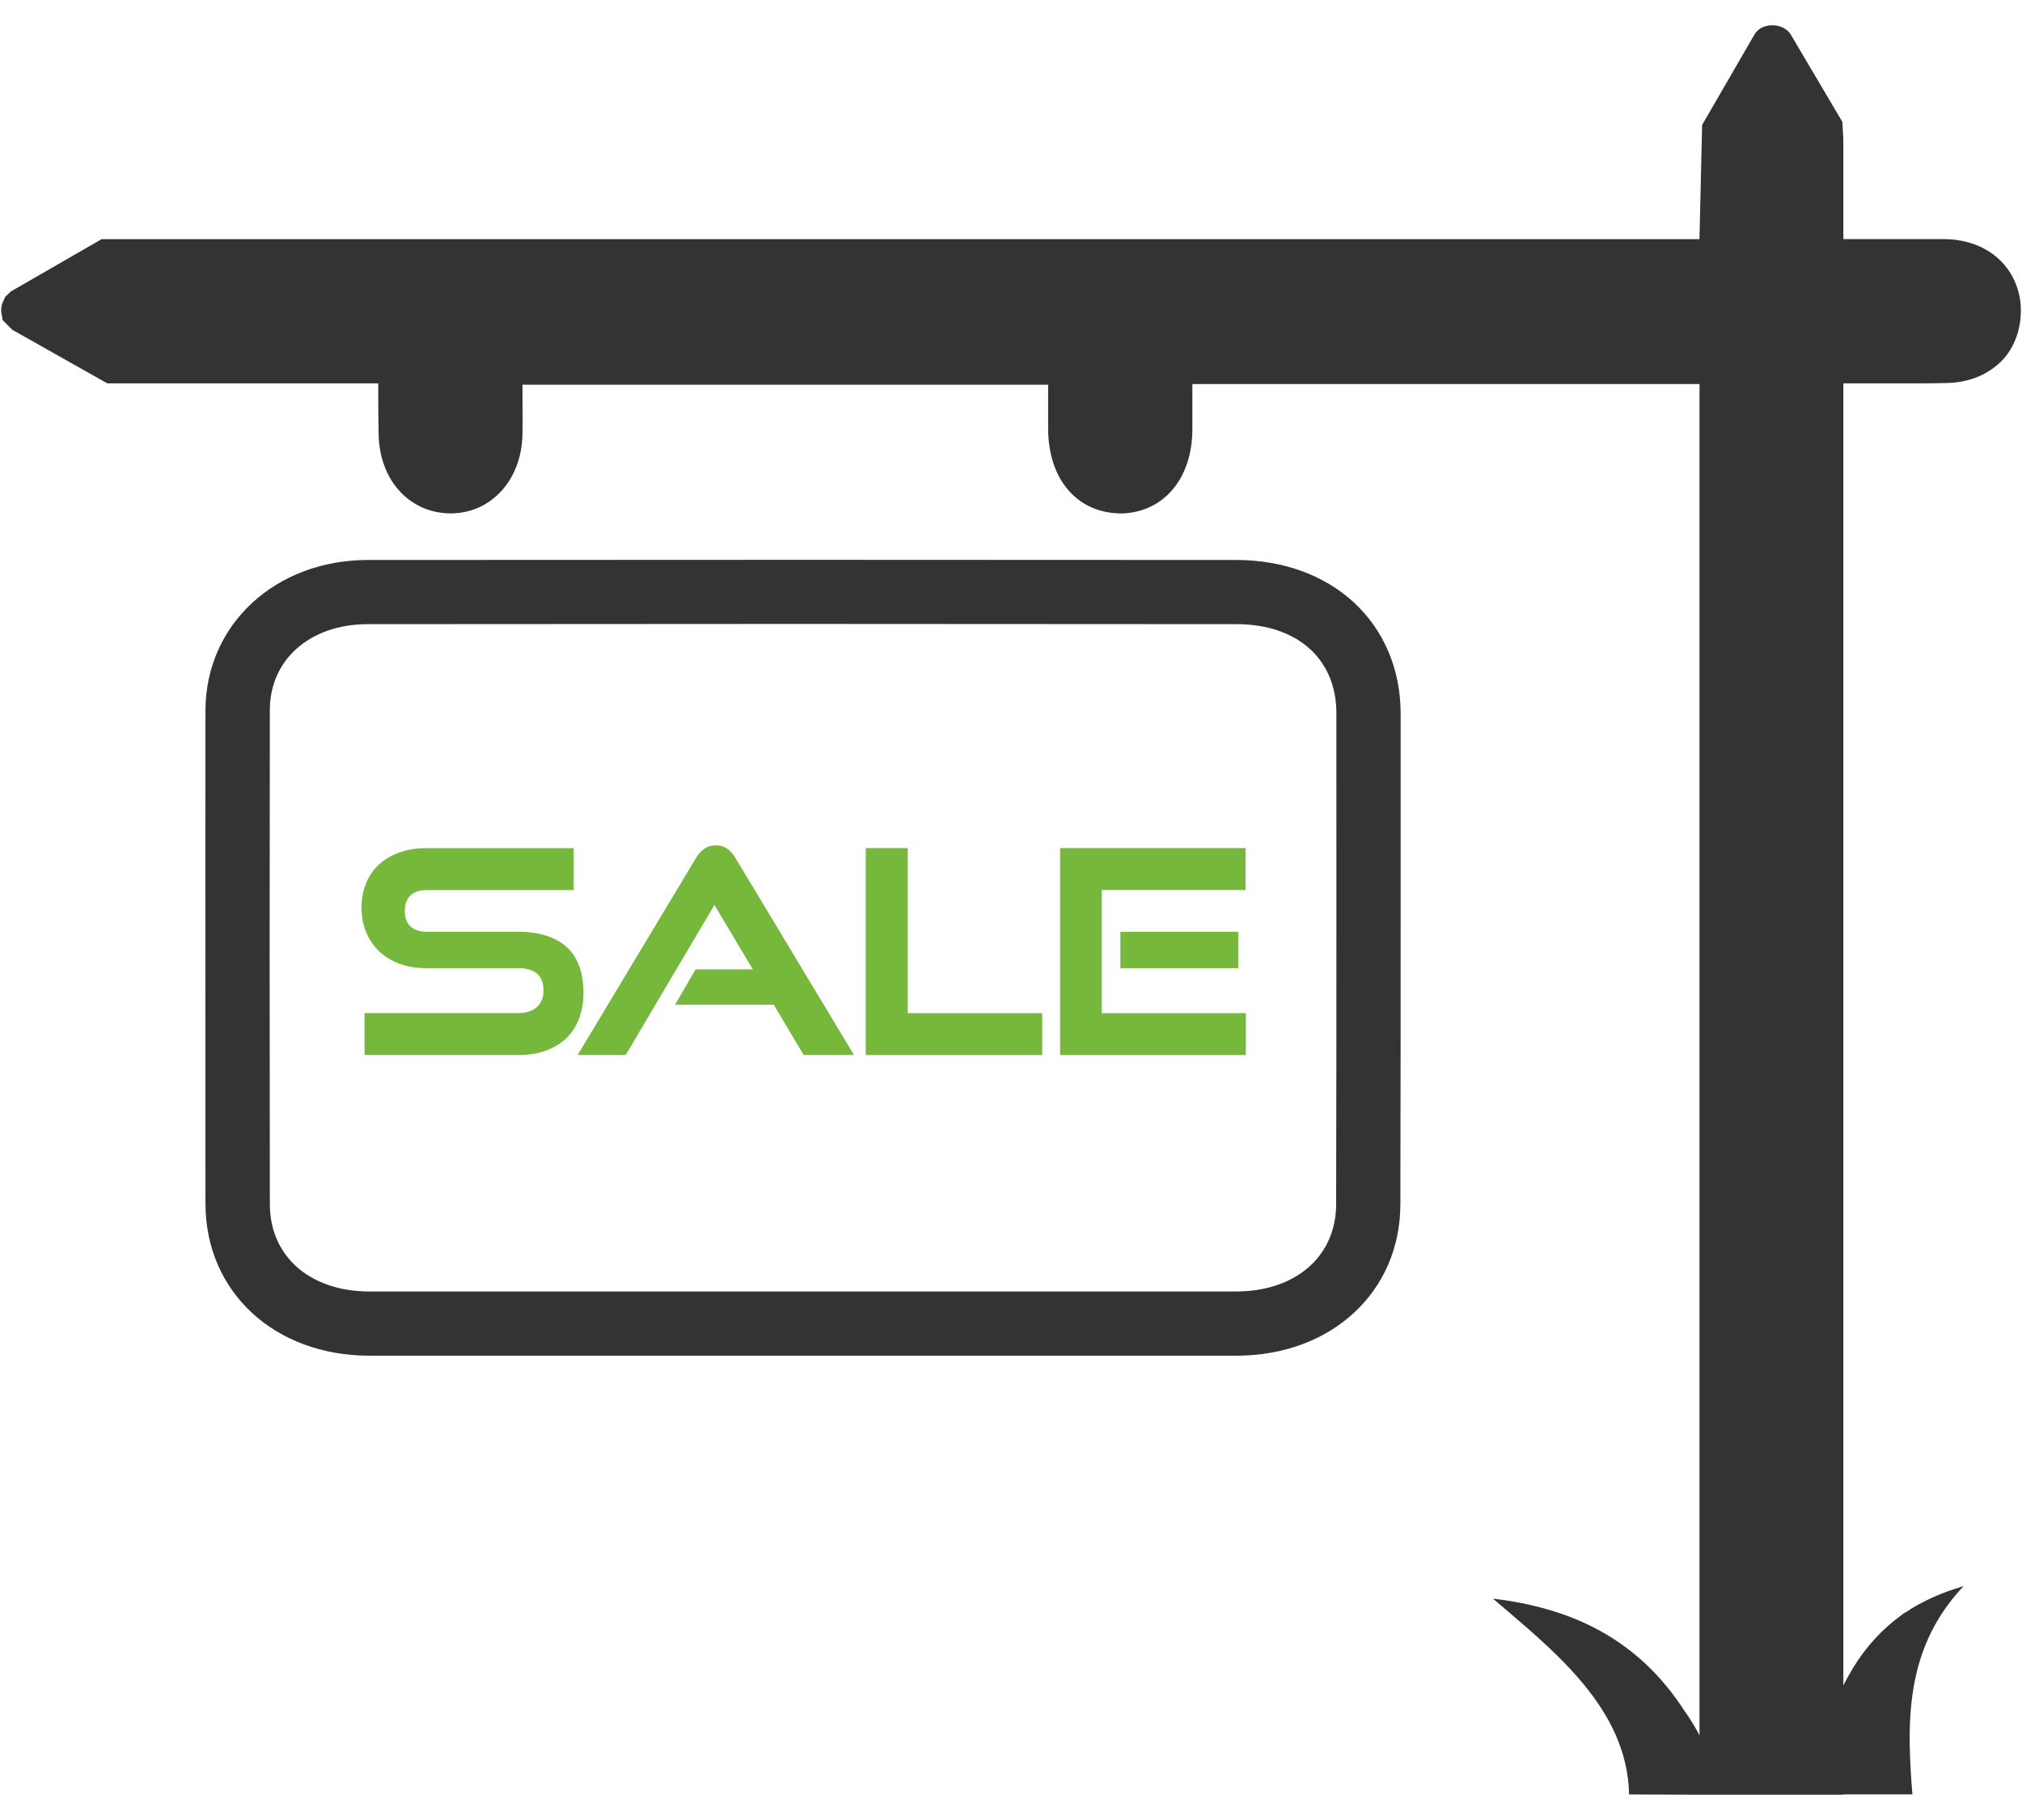 <svg width="60" height="54" viewBox="0 0 60 54" fill="none" xmlns="http://www.w3.org/2000/svg">
    <path d="M40.165 17.866C39.285 17.058 38.057 16.615 36.691 16.615C28.099 16.608 19.507 16.608 10.916 16.615C8.176 16.615 6.104 18.527 6.097 21.071C6.09 25.825 6.097 30.76 6.097 35.725C6.105 38.334 8.146 40.224 10.967 40.224H36.699C39.512 40.217 41.554 38.327 41.554 35.725C41.562 32.723 41.562 29.721 41.562 26.719V21.159C41.56 19.864 41.066 18.694 40.165 17.866ZM39.656 26.718C39.656 29.72 39.656 32.722 39.648 35.724C39.648 37.272 38.456 38.312 36.69 38.319H10.966C9.199 38.319 8.007 37.279 8.007 35.724C7.999 30.759 7.999 25.832 8.007 21.07C8.007 19.565 9.206 18.519 10.914 18.519C15.122 18.519 19.331 18.512 23.533 18.512C27.923 18.512 32.306 18.519 36.69 18.519C38.492 18.519 39.655 19.551 39.655 21.157L39.656 26.718Z" fill="#333333"/>
    <path d="M54.699 47.221V11.375H56.409C56.919 11.375 57.359 11.375 57.749 11.364C58.449 11.354 59.028 11.105 59.459 10.644C59.829 10.214 60.009 9.635 59.958 9.005C59.838 7.875 58.938 7.105 57.699 7.095H54.699V4.426C54.699 4.256 54.699 4.086 54.689 3.976L54.669 3.616L53.169 1.076C52.949 0.636 52.239 0.656 52.049 1.046L50.508 3.706L50.429 7.096H3.015L0.325 8.646L0.155 8.806L0.106 8.916C0.035 9.046 0.016 9.205 0.056 9.355L0.076 9.495L0.365 9.785L3.185 11.375H11.224C11.224 11.885 11.224 12.375 11.235 12.854C11.245 14.234 12.145 15.233 13.384 15.233C14.595 15.223 15.494 14.213 15.504 12.854C15.514 12.474 15.504 12.084 15.504 11.705V11.415H31.102V12.735C31.112 14.235 31.972 15.234 33.282 15.234H33.292C34.532 15.194 35.371 14.204 35.382 12.755V11.395H50.431V51.491C50.21 51.061 49.991 50.771 49.991 50.771C48.611 48.632 46.651 47.711 44.301 47.432C46.091 48.962 48.291 50.681 48.341 53.242L50.43 53.25H50.68H54.699V53.24H56.748C56.708 52.761 56.678 52.27 56.669 51.79V51.78C56.649 50.6 56.789 49.461 57.309 48.42C57.549 47.94 57.859 47.49 58.269 47.06C58.239 47.071 58.229 47.08 58.209 47.08C57.629 47.25 57.12 47.48 56.679 47.751C56.649 47.77 56.629 47.791 56.599 47.81C56.55 47.83 56.499 47.87 56.46 47.89C56.43 47.92 56.4 47.94 56.359 47.97C55.62 48.52 55.099 49.21 54.699 50.01V47.691V47.221Z" fill="#333333"/>
    <path d="M17.314 29.462C17.314 28.857 17.145 28.398 16.812 28.096C16.48 27.797 15.993 27.645 15.367 27.645H12.65C12.448 27.645 12.293 27.592 12.179 27.484C12.067 27.38 12.013 27.232 12.013 27.032C12.013 26.831 12.066 26.679 12.176 26.572C12.288 26.462 12.446 26.409 12.659 26.409H17.023V25.164H12.659C12.354 25.164 12.078 25.209 11.84 25.297C11.598 25.386 11.393 25.509 11.229 25.666C11.063 25.822 10.937 26.012 10.852 26.23C10.769 26.443 10.727 26.68 10.727 26.932C10.727 27.191 10.772 27.433 10.861 27.649C10.95 27.868 11.079 28.06 11.243 28.218C11.408 28.377 11.613 28.503 11.851 28.593C12.088 28.681 12.354 28.725 12.642 28.725H15.367C15.617 28.725 15.81 28.781 15.941 28.892C16.067 28.999 16.128 29.163 16.128 29.387C16.128 29.594 16.066 29.753 15.937 29.875C15.805 29.999 15.619 30.059 15.368 30.059H10.817V31.303H15.368C15.69 31.303 15.975 31.257 16.217 31.166C16.46 31.074 16.668 30.944 16.829 30.779C16.991 30.614 17.114 30.416 17.195 30.19C17.273 29.971 17.314 29.726 17.314 29.462Z" fill="#75B83C"/>
    <path d="M21.593 25.193C21.401 25.047 21.086 25.044 20.886 25.192C20.792 25.26 20.711 25.354 20.646 25.467L17.141 31.303H18.567L21.2 26.85L22.338 28.761H20.642L20.031 29.81H22.96L23.849 31.303H25.342L21.83 25.468C21.762 25.351 21.685 25.261 21.593 25.193Z" fill="#75B83C"/>
    <path d="M26.936 25.164H25.691V31.304H30.925V30.06H26.936V25.164Z" fill="#75B83C"/>
    <path d="M33.246 27.645H36.743V28.726H33.246V27.645Z" fill="#75B83C"/>
    <path d="M32.694 30.06V26.408H36.961V25.164H31.457V31.304H36.969V30.06H32.694Z" fill="#75B83C"/>
</svg>
